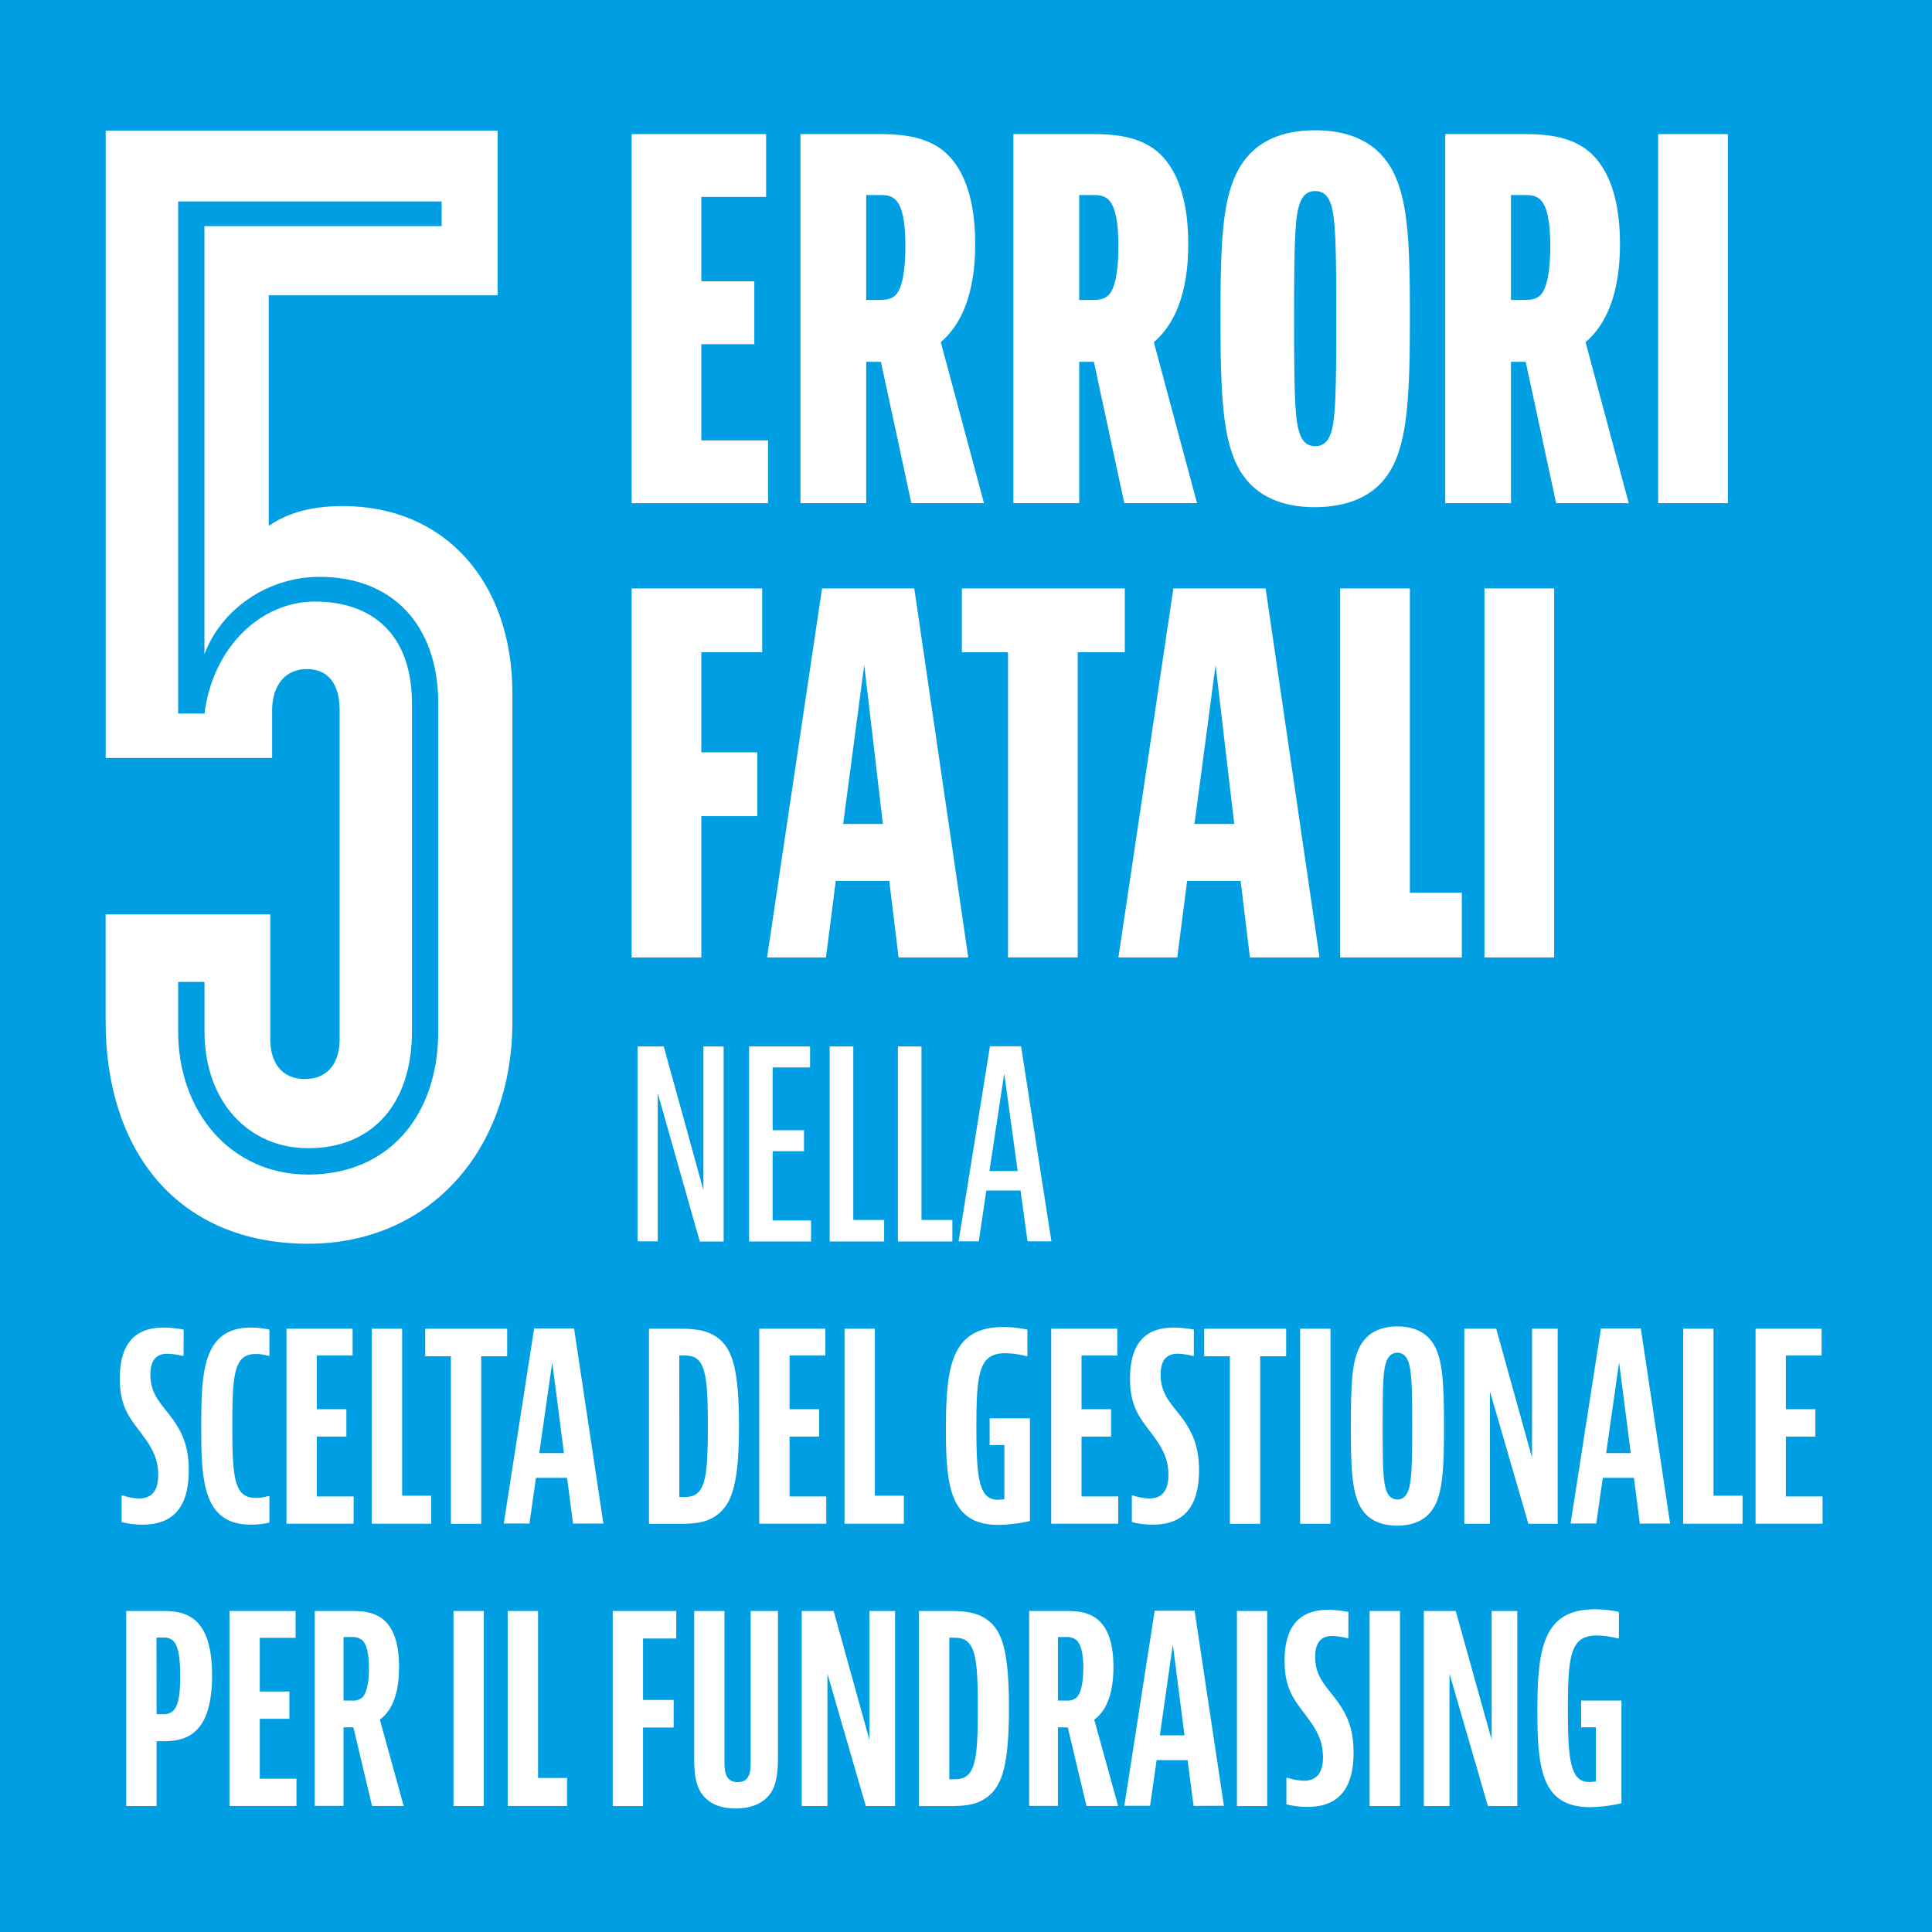 <svg xmlns="http://www.w3.org/2000/svg" viewBox="0 0 841.89 841.89"><g id="a29a650e-1b6b-4e1c-b757-421f6fe25066" data-name="Livello 2"><rect width="841.89" height="841.89" fill="#009fe3"/></g><g id="b7051219-3ab3-4894-81bc-7655fd01d1aa" data-name="Livello 3"><path d="M223.29,302.32V445.1c0,56.69-36.59,96.87-89,96.87-56.69,0-88.26-40.18-88.26-96.87V398.46h71.75V453c0,10,5,17.22,15.07,17.22S148,463,148,453V309.49c0-11.48-5-17.94-14.35-17.94s-15.07,7.18-15.07,17.94V330.3H46.06V56.93H216.83v71.75H117.1V229.13c6.45-4.3,15.78-8.61,32.29-8.61C193.87,220.52,223.29,253.53,223.29,302.32Zm-89,209.51c35.16,0,56.68-25.83,56.68-62.42V306.62c0-34.44-20.09-55.25-51.66-55.25-23,0-43,14.35-50.23,33.73V98.54H192.44V87.78H77.63V310.93H89.11c3.59-28.7,24.4-48.79,48.08-48.79,25.11,0,42.33,14.35,42.33,44.48V449.41c0,31.57-17.22,50.94-45.2,50.94-25.83,0-45.21-20.09-45.21-50.94V427.88H77.63v21.53C77.63,484.57,100.59,511.83,134.32,511.83Z" fill="#fff"/><path d="M289.23,456l17.29,62.6V456h8.82v85h-10.4L286.63,476.4v64.53h-8.81V456Z" fill="#fff"/><path d="M353,456v9.15H336.69v27.35h13.67v9.15H336.69v30.17h16.73v9.16h-27V456Z" fill="#fff"/><path d="M371.83,456v75.6h13.45v9.38H361.55V456Z" fill="#fff"/><path d="M401.55,456v75.6H415v9.38H391.27V456Z" fill="#fff"/><path d="M447.77,540.93l-3.06-22.15H429.8l-3.28,22.15h-8.81l13.67-85h13.56l13.22,85ZM431.15,510.3h12.32l-5.87-42.49Z" fill="#fff"/><path d="M80,590.81h-.67a29.31,29.31,0,0,0-6.33-.9c-4.64,0-7.46,2.48-7.46,9.15,0,8.36,4.41,12.32,8.93,18.31,4.86,6.44,7.79,12.77,7.79,23.28,0,16.61-7.23,23.73-20.11,23.73A36.92,36.92,0,0,1,53,663.25V651.72h.68a23.82,23.82,0,0,0,6.9,1.25c5.31,0,8.36-3.05,8.36-10.29,0-8.7-4.3-14-8.82-20-4.29-5.65-7.91-10.74-7.91-21.92,0-14.92,6.33-22.26,19-22.26a48.77,48.77,0,0,1,8.81.9Z" fill="#fff"/><path d="M117.39,663.48a34.64,34.64,0,0,1-8,.9c-21,0-21.7-19.1-21.7-42.72s.68-43.16,21.7-43.16a35.85,35.85,0,0,1,8,.9v11.41h-.57a18.65,18.65,0,0,0-5.31-.79c-9.38,0-10.28,8.25-10.28,31.3s.9,31.42,10.28,31.42a18.65,18.65,0,0,0,5.31-.79h.57Z" fill="#fff"/><path d="M153.66,579V590.7h-15.6v23.39h12.88V626H138.06v26.1h16.05v11.87H124.84V579Z" fill="#fff"/><path d="M175.24,579v72.77H187.9v12.21H162V579Z" fill="#fff"/><path d="M221,579v12H209.7v73H196.48v-73H185.3V579Z" fill="#fff"/><path d="M249.71,663.93,247.11,644H233.55l-2.83,19.89H219.53l13.22-85h17.41l12.77,85ZM235,633.19h10.74l-5.09-39.55Z" fill="#fff"/><path d="M295.36,579c6.55,0,12.43.22,17.51,4.06,6.1,4.64,9.15,13.11,9.15,38.31,0,24.3-2.82,33.68-9.37,38.65-5.2,4-11.42,4-17.29,4H282.81V579Zm.67,73.34h1.47c2.49,0,5-.12,6.9-2.15,3.5-3.73,4.06-12.32,4.06-28.7s-.56-25-4.06-28.71c-1.92-2-4.41-2.14-6.9-2.14H296Z" fill="#fff"/><path d="M359.65,579V590.7H344.06v23.39h12.88V626H344.06v26.1h16v11.87H330.84V579Z" fill="#fff"/><path d="M381.23,579v72.77h12.66v12.21H368V579Z" fill="#fff"/><path d="M448.81,618.05V662.8a67.6,67.6,0,0,1-13.68,1.69c-21,0-22.94-16.61-22.94-41.58,0-27.12,2.26-44.64,25-44.64a50.66,50.66,0,0,1,10.51,1.13v11.53h-.57a40.18,40.18,0,0,0-9-1.25c-11.41,0-12.66,8.25-12.66,32.21,0,21.7,1,31.64,9.27,31.64a27,27,0,0,0,2.94-.23V629.69h-6.44V618.05Z" fill="#fff"/><path d="M486.89,579V590.7h-15.6v23.39h12.89V626H471.29v26.1h16v11.87H458.07V579Z" fill="#fff"/><path d="M520.22,590.81h-.68a29.16,29.16,0,0,0-6.32-.9c-4.64,0-7.46,2.48-7.46,9.15,0,8.36,4.4,12.32,8.93,18.31,4.85,6.44,7.79,12.77,7.79,23.28,0,16.61-7.23,23.73-20.11,23.73a36.92,36.92,0,0,1-9.16-1.13V651.72h.68a23.8,23.8,0,0,0,6.89,1.25c5.32,0,8.37-3.05,8.37-10.29,0-8.7-4.3-14-8.82-20-4.29-5.65-7.91-10.74-7.91-21.92,0-14.92,6.33-22.26,19-22.26a48.77,48.77,0,0,1,8.81.9Z" fill="#fff"/><path d="M560.45,579v12h-11.3v73H535.93v-73H524.74V579Z" fill="#fff"/><path d="M579.77,579v85H566.55V579Z" fill="#fff"/><path d="M625,656.58c-3.39,5.88-9.26,8.25-16.16,8.25-6.55,0-12.66-2.15-16-8.13-3.85-6.67-4.19-18.2-4.19-34.81,0-19.21.46-29,4.19-35.6C596.15,580.42,602,578,609,578s12.65,2.49,15.93,8.14c3.73,6.55,4.3,16.5,4.3,35.26C629.27,638.28,628.81,649.92,625,656.58Zm-11.41-6.78c1.58-3.84,1.81-11.75,1.81-28.36s-.23-24.52-1.81-28.37c-.91-2.26-2.37-3.61-4.64-3.61s-3.84,1.35-4.74,3.61c-1.47,3.73-1.7,9.83-1.7,28.37s.23,24.63,1.7,28.36c.9,2.26,2.48,3.62,4.74,3.62S612.65,652.06,613.56,649.8Z" fill="#fff"/><path d="M652,579l15.59,56.16V579h11.19v85H666l-16.73-57.64v57.64H638.08V579Z" fill="#fff"/><path d="M714.58,663.93,712,644H698.42l-2.83,19.89H684.41l13.22-85H715l12.77,85Zm-14.69-30.74h10.73l-5.08-39.55Z" fill="#fff"/><path d="M746.67,579v72.77h12.66v12.21H733.45V579Z" fill="#fff"/><path d="M793.79,579V590.7H778.2v23.39h12.88V626H778.2v26.1h16v11.87H765V579Z" fill="#fff"/><path d="M71.17,702c4.07,0,8.36.45,11.86,2.6,5.09,3.05,9.38,9.83,9.38,25.53,0,13.45-3.16,21.14-8.13,25-3.62,2.82-8.14,3.62-12.77,3.62H68.23v28.25H55V702ZM68.23,747h3a5.86,5.86,0,0,0,4.3-1.59c2.14-2.14,3-6.78,3-15,0-9.71-1.25-13.9-3.28-15.59a5.66,5.66,0,0,0-4.07-1.24h-3Z" fill="#fff"/><path d="M128.8,702V713.7H113.2v23.39h12.89V749H113.2v26.1h16v11.87H100V702Z" fill="#fff"/><path d="M149.7,752.69v34.24H137.16V702h15.59c3.85,0,9.27,0,13.68,3.27,3.84,2.83,7.46,8.59,7.46,21.14,0,12.09-3.28,19.21-8.37,22.94l10.4,37.63H162.13L154,752.69Zm0-11.64h3.73a5.92,5.92,0,0,0,4.3-1.25c1.92-1.69,3.05-6.21,3.05-12.88s-1.13-10.4-2.83-12.09a6.39,6.39,0,0,0-4.52-1.47H149.7Z" fill="#fff"/><path d="M210.83,702v85H197.61V702Z" fill="#fff"/><path d="M234.45,702v72.77h12.66v12.21H221.23V702Z" fill="#fff"/><path d="M294.68,702v12H280.21v26.78h13.34v12H280.21v34.24H267V702Z" fill="#fff"/><path d="M315.69,702v66.22c0,4.63,1,8.36,5.77,8.36s5.65-3.73,5.65-8.36V702H339V765.8c0,6.44-.56,11.86-3.27,15.7-2.38,3.39-7,6.56-15.15,6.56-7.79,0-12.2-2.83-14.8-6.44s-3.28-8.37-3.28-15.6V702Z" fill="#fff"/><path d="M363.27,702l15.59,56.16V702h11.19v85H377.28l-16.72-57.64v57.64H349.37V702Z" fill="#fff"/><path d="M413,702c6.55,0,12.43.22,17.51,4.06,6.11,4.64,9.16,13.11,9.16,38.31,0,24.3-2.83,33.68-9.38,38.65-5.2,4-11.42,4-17.29,4H400.44V702Zm.67,73.34h1.47c2.49,0,5-.12,6.9-2.15,3.5-3.73,4.07-12.32,4.07-28.7s-.57-25-4.07-28.71c-1.92-2-4.41-2.14-6.9-2.14h-1.47Z" fill="#fff"/><path d="M461,752.69v34.24H448.47V702h15.59c3.84,0,9.27,0,13.67,3.27,3.85,2.83,7.46,8.59,7.46,21.14,0,12.09-3.27,19.21-8.36,22.94l10.4,37.63H473.44l-8.14-34.24Zm0-11.64h3.73A5.88,5.88,0,0,0,469,739.8c1.92-1.69,3.05-6.21,3.05-12.88s-1.13-10.4-2.82-12.09a6.39,6.39,0,0,0-4.52-1.47H461Z" fill="#fff"/><path d="M520.11,786.93,517.51,767H504l-2.83,19.89H489.94l13.22-85h17.4l12.77,85Zm-14.69-30.74h10.73l-5.08-39.55Z" fill="#fff"/><path d="M552.2,702v85H539V702Z" fill="#fff"/><path d="M587.57,713.81h-.68a29.19,29.19,0,0,0-6.33-.9c-4.63,0-7.45,2.48-7.45,9.15,0,8.36,4.4,12.32,8.92,18.31,4.86,6.44,7.8,12.77,7.8,23.28,0,16.61-7.23,23.73-20.11,23.73a36.92,36.92,0,0,1-9.16-1.13V774.72h.68a23.71,23.71,0,0,0,6.89,1.25c5.31,0,8.37-3.05,8.37-10.29,0-8.7-4.3-14-8.82-20-4.29-5.65-7.91-10.74-7.91-21.92,0-14.92,6.33-22.26,19-22.26a48.77,48.77,0,0,1,8.81.9Z" fill="#fff"/><path d="M610.06,702v85H596.83V702Z" fill="#fff"/><path d="M634.35,702,650,758.11V702h11.18v85H648.36l-16.72-57.64v57.64H620.45V702Z" fill="#fff"/><path d="M706.56,741.05V785.8a67.57,67.57,0,0,1-13.67,1.69c-21,0-22.95-16.61-22.95-41.58,0-27.12,2.26-44.64,25-44.64a50.66,50.66,0,0,1,10.51,1.13v11.53h-.57a40.18,40.18,0,0,0-9-1.25c-11.41,0-12.65,8.25-12.65,32.21,0,21.7,1,31.64,9.26,31.64a26.77,26.77,0,0,0,2.94-.23V752.69h-6.44V741.05Z" fill="#fff"/><path d="M333.84,58.44V85.81H305.61v36.78h23.1V150h-23.1v41.91h29.08v27.37H275.25V58.44Z" fill="#fff"/><path d="M377.46,157.66v61.59H348.8V58.44h33.36c7.27,0,18.82,0,27.8,6.42,7.7,5.56,15,17.53,15,41.48,0,21.6-6,35.07-15,42.77l18.82,70.14H397.13l-13.26-61.59Zm0-26.94H383c2.13,0,5.13,0,7.27-2.14,3-3,4.27-11.12,4.27-21.38s-1.28-16.68-3.85-19.68C388.58,85,385.58,85,383.87,85h-6.41Z" fill="#fff"/><path d="M470.26,157.66v61.59H441.6V58.44H475c7.27,0,18.82,0,27.8,6.42,7.7,5.56,15,17.53,15,41.48,0,21.6-6,35.07-15,42.77l18.82,70.14H489.93l-13.26-61.59Zm0-26.94h5.56c2.13,0,5.13,0,7.27-2.14,3-3,4.27-11.12,4.27-21.38s-1.28-16.68-3.85-19.68C481.38,85,478.38,85,476.67,85h-6.41Z" fill="#fff"/><path d="M605.82,205.14C599,216.68,586.58,221,572.89,221c-13.9,0-25.66-4.49-32.5-15.82-7.7-12.83-8.55-33.36-8.55-67.15s.85-52.6,8.55-65.43c7.06-11.55,18.82-15.83,32.72-15.83,13.68,0,25.66,4.28,32.71,15.83,7.7,12.83,8.56,31.64,8.56,65.22S613.52,192.31,605.82,205.14Zm-26.08-15.83c2.35-5.77,2.56-20.31,2.56-50.46s-.21-44.7-2.56-50.47c-1.29-3.42-3.42-5.13-6.63-5.13s-5.35,1.71-6.63,5.13c-2.14,6-2.57,15-2.57,50.47s.43,44.47,2.57,50.46c1.28,3.42,3.42,5.13,6.63,5.13S578.45,192.73,579.74,189.31Z" fill="#fff"/><path d="M658.42,157.66v61.59H629.77V58.44h33.36c7.27,0,18.82,0,27.8,6.42,7.7,5.56,15,17.53,15,41.48,0,21.6-6,35.07-15,42.77l18.81,70.14H678.1l-13.26-61.59Zm0-26.94H664c2.14,0,5.14,0,7.27-2.14,3-3,4.28-11.12,4.28-21.38s-1.28-16.68-3.85-19.68C669.54,85,666.55,85,664.84,85h-6.42Z" fill="#fff"/><path d="M752.93,58.44V219.25H722.57V58.44Z" fill="#fff"/><path d="M332.13,256.42v27.79H305.61v43.63H330v27.8H305.61v61.58H275.25V256.42Z" fill="#fff"/><path d="M391.57,417.22l-4.06-33.36H364.2l-4.28,33.36H334.26l23.95-160.8h40.2l23.52,160.8Zm-24.16-58.16h17.32l-8.13-69.29Z" fill="#fff"/><path d="M490.14,256.42v27.79H469.61v133H439.25v-133h-20.1V256.42Z" fill="#fff"/><path d="M544.67,417.22l-4.06-33.36H517.3L513,417.22H487.36l23.95-160.8h40.2L575,417.22Zm-24.16-58.16h17.32l-8.13-69.29Z" fill="#fff"/><path d="M614.37,256.42V389H637v28.23H584V256.42Z" fill="#fff"/><path d="M677.24,256.42v160.8H646.87V256.42Z" fill="#fff"/></g></svg>